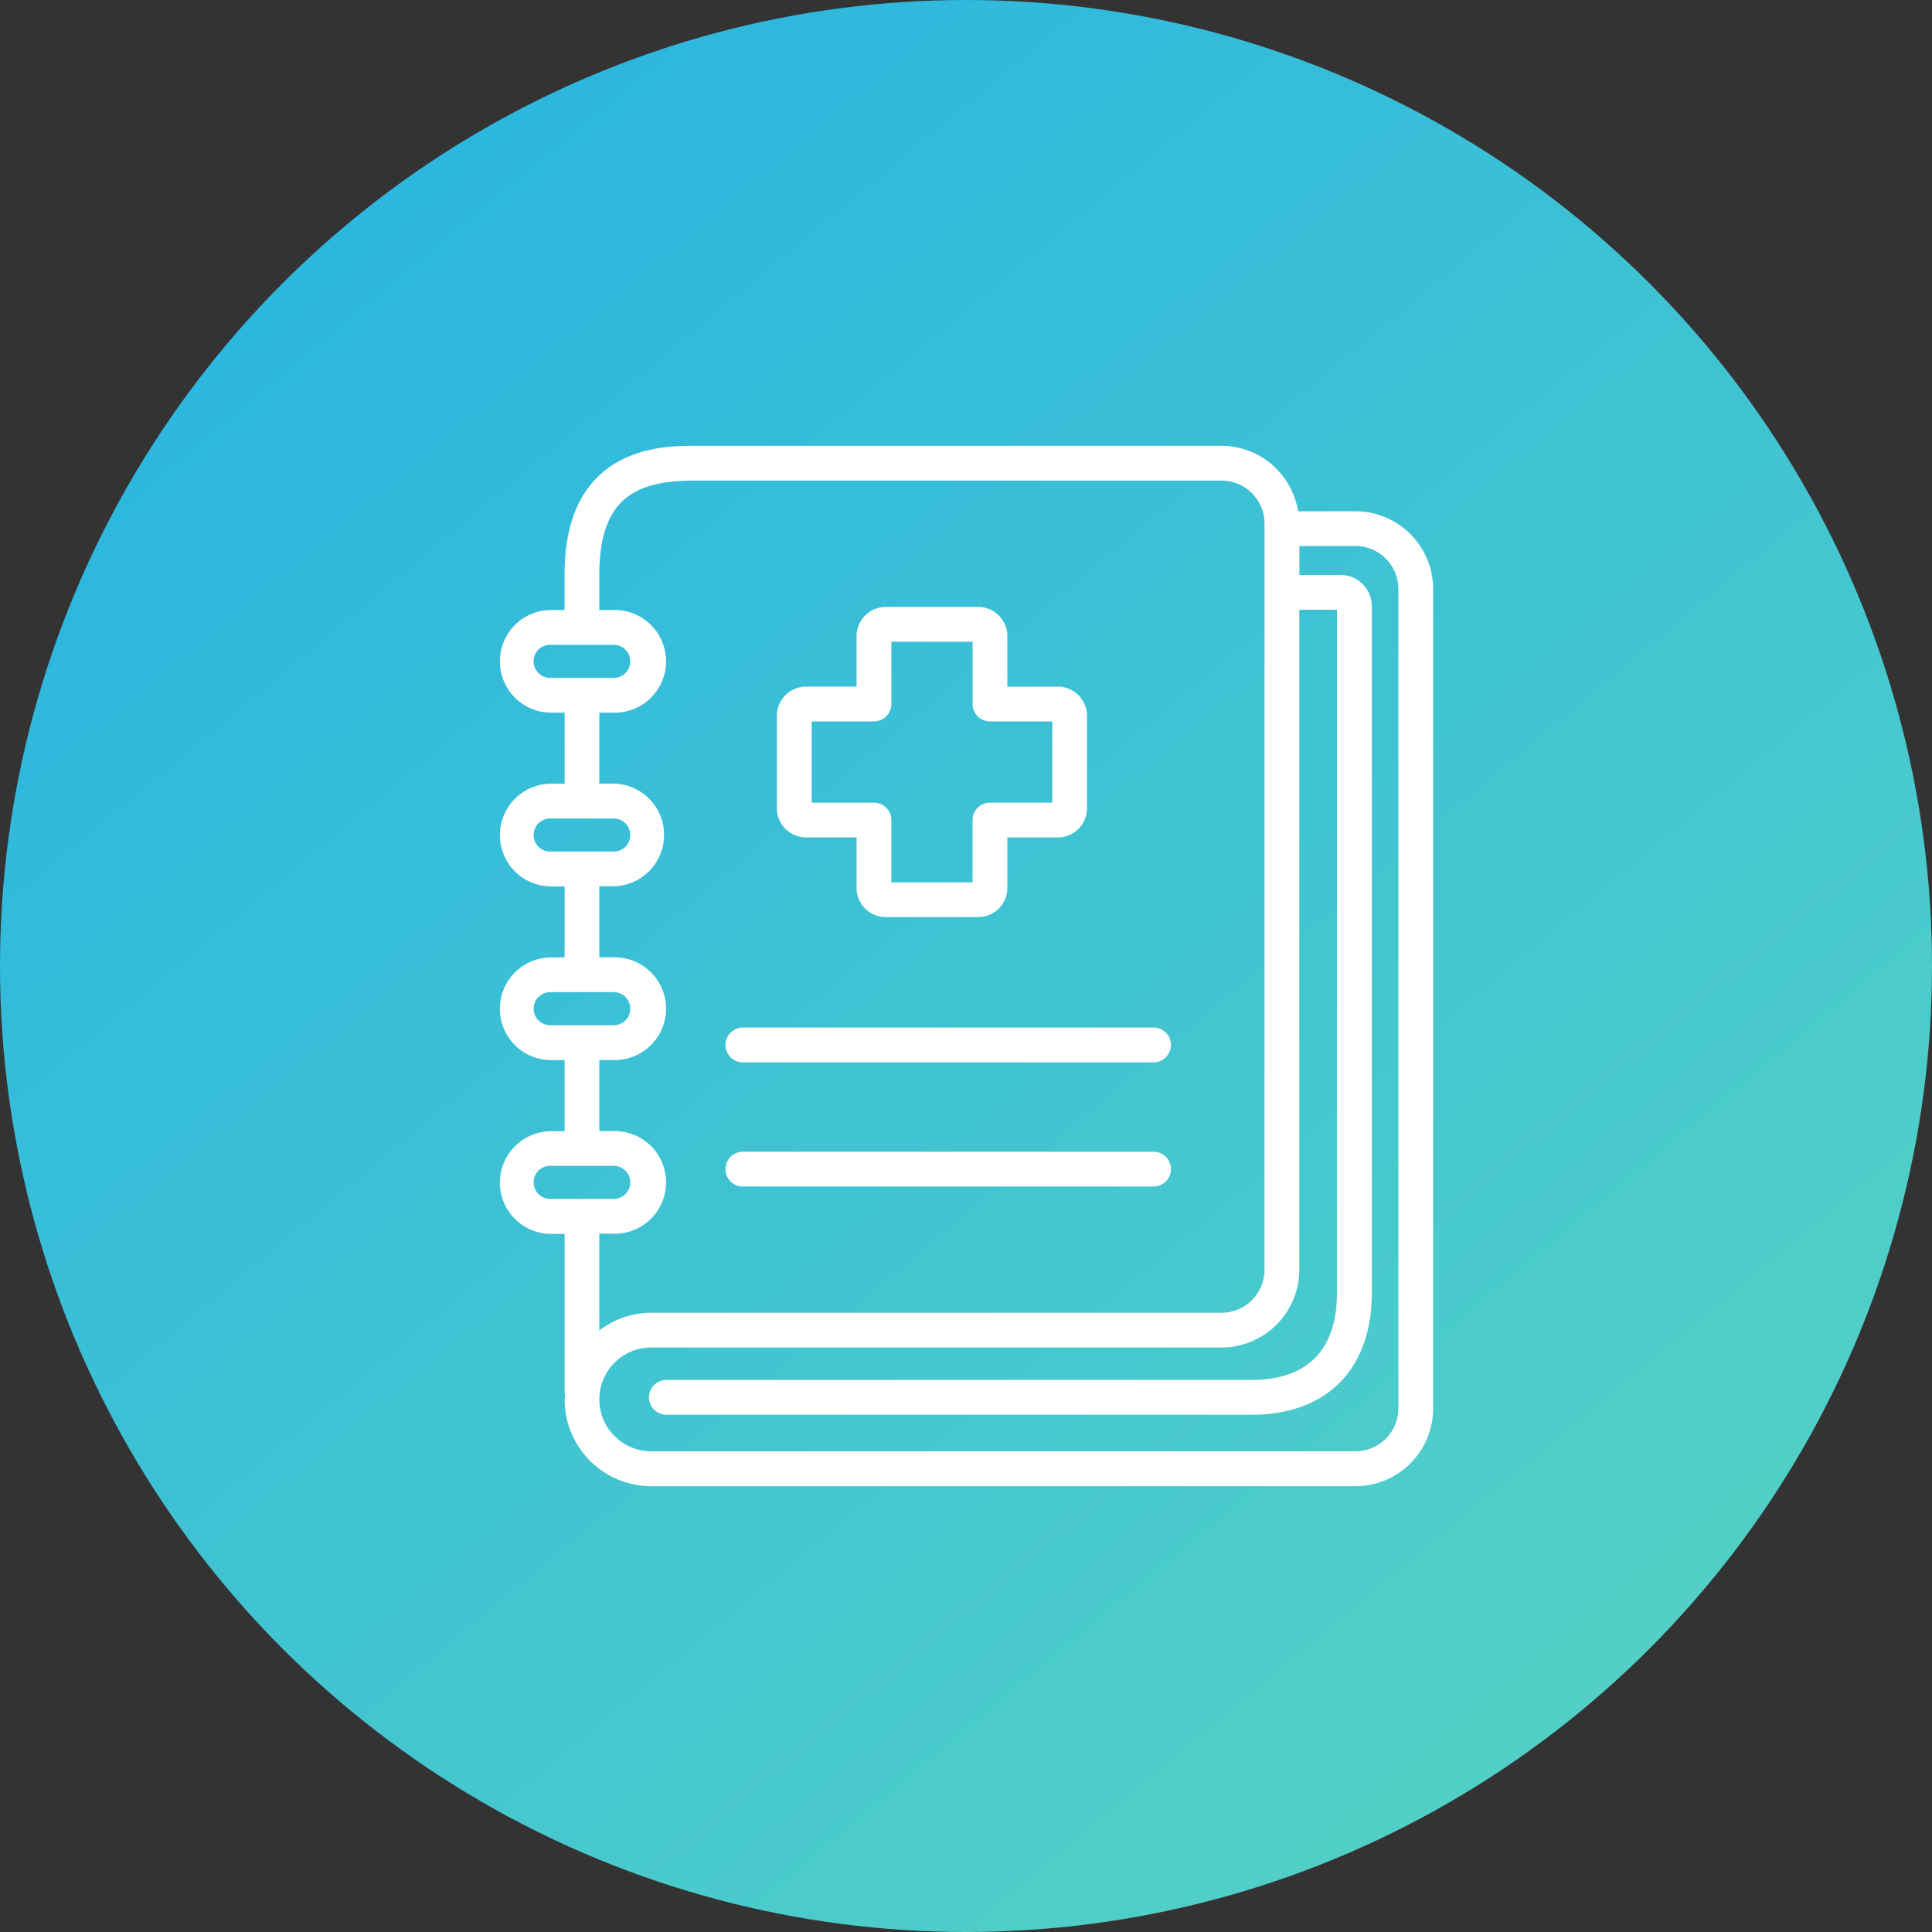 <svg xmlns="http://www.w3.org/2000/svg" xmlns:xlink="http://www.w3.org/1999/xlink" width="100" height="100" viewBox="0 0 100 100">
  <rect x="0" y="0" width="100" height="100" fill="#333333" stroke="none"/>
  <defs>
    <linearGradient id="linear-gradient" x1="0.159" y1="0.11" x2="1.507" y2="1.731" gradientUnits="objectBoundingBox">
      <stop offset="0" stop-color="#2bb6e0"/>
      <stop offset="1" stop-color="#7cebab"/>
    </linearGradient>
  </defs>
  <g id="Group_627" data-name="Group 627" transform="translate(-746 -436)">
    <circle id="Ellipse_10" data-name="Ellipse 10" cx="50" cy="50" r="50" transform="translate(746 436)" fill="url(#linear-gradient)"/>
    <g id="noun-medical-book-1302584" transform="translate(771.82 459.074)">
      <path id="Path_105" data-name="Path 105" d="M45.579,3.41H42.607A4.021,4.021,0,0,0,38.649.021H11.4c-1.67,0-6.758,0-6.758,6.662V8.521H3.9a2.657,2.657,0,0,0,0,5.313h.746v3.679H3.9a2.657,2.657,0,0,0,0,5.313h.746v3.679H3.9a2.657,2.657,0,0,0,0,5.313h.746V35.5H3.9a2.657,2.657,0,0,0,0,5.313h.746v8.21a.726.726,0,0,0,.025.121c0,.083-.025.16-.025.243a4.491,4.491,0,0,0,4.486,4.486H45.579A4.028,4.028,0,0,0,49.6,49.849V7.433A4.026,4.026,0,0,0,45.579,3.41ZM3.041,11.178a.856.856,0,0,1,.854-.856H7.188a.856.856,0,1,1,0,1.713H3.9A.856.856,0,0,1,3.041,11.178Zm0,8.99a.856.856,0,0,1,.854-.856H7.188a.856.856,0,1,1,0,1.713H3.9A.856.856,0,0,1,3.041,20.168Zm0,8.99A.856.856,0,0,1,3.9,28.3H7.188a.856.856,0,1,1,0,1.713H3.9A.856.856,0,0,1,3.041,29.158Zm0,8.99a.856.856,0,0,1,.854-.856H7.188a.856.856,0,0,1,0,1.713H3.9A.856.856,0,0,1,3.041,38.149Zm4.147,2.657a2.657,2.657,0,1,0,0-5.313H6.442V31.813h.746a2.657,2.657,0,1,0,0-5.313H6.442V22.82h.746a2.657,2.657,0,0,0,0-5.313H6.442V13.834h.746a2.657,2.657,0,1,0,0-5.313H6.442V6.683c0-4.037,1.982-4.861,4.958-4.861H38.649a2.223,2.223,0,0,1,2.223,2.223V42.671a2.223,2.223,0,0,1-2.223,2.223H9.128a4.442,4.442,0,0,0-2.686.915V40.8h.746ZM47.8,49.843a2.223,2.223,0,0,1-2.223,2.223H9.128a2.686,2.686,0,1,1,0-5.372H38.649a4.031,4.031,0,0,0,4.023-4.023V8.508h1.949V43.873c0,2.947-1.531,4.5-4.425,4.5H9.912a.9.9,0,1,0,0,1.8H40.2c3.9,0,6.226-2.358,6.226-6.3V8.319a1.611,1.611,0,0,0-1.609-1.611h-2.14v-1.5h2.906A2.223,2.223,0,0,1,47.8,7.433Z" transform="translate(-1.241 -0.021)" fill="#fff"/>
      <path id="Path_106" data-name="Path 106" d="M9.154,15.662h2.614v2.614a1.514,1.514,0,0,0,1.51,1.51h4.785a1.514,1.514,0,0,0,1.51-1.51V15.662h2.614a1.514,1.514,0,0,0,1.51-1.51V9.367a1.514,1.514,0,0,0-1.51-1.51H19.574V5.242a1.514,1.514,0,0,0-1.51-1.51H13.279a1.514,1.514,0,0,0-1.51,1.51V7.856H9.154a1.514,1.514,0,0,0-1.51,1.51v4.785A1.514,1.514,0,0,0,9.154,15.662Zm.29-6.005H12.67a.9.9,0,0,0,.9-.9V5.532h4.205V8.758a.9.9,0,0,0,.9.9H21.9v4.205H18.673a.9.9,0,0,0-.9.9v3.225H13.569V14.763a.9.9,0,0,0-.9-.9H9.444Z" transform="translate(6.747 4.609)" fill="#fff"/>
      <path id="Path_107" data-name="Path 107" d="M7.36,15.218H28.617a.9.9,0,0,0,0-1.8H7.36a.9.9,0,1,0,0,1.8Z" transform="translate(5.271 16.695)" fill="#fff"/>
      <path id="Path_108" data-name="Path 108" d="M7.36,18.077H28.617a.9.9,0,0,0,0-1.8H7.36a.9.9,0,0,0,0,1.8Z" transform="translate(5.271 20.262)" fill="#fff"/>
    </g>
  </g>
</svg>
